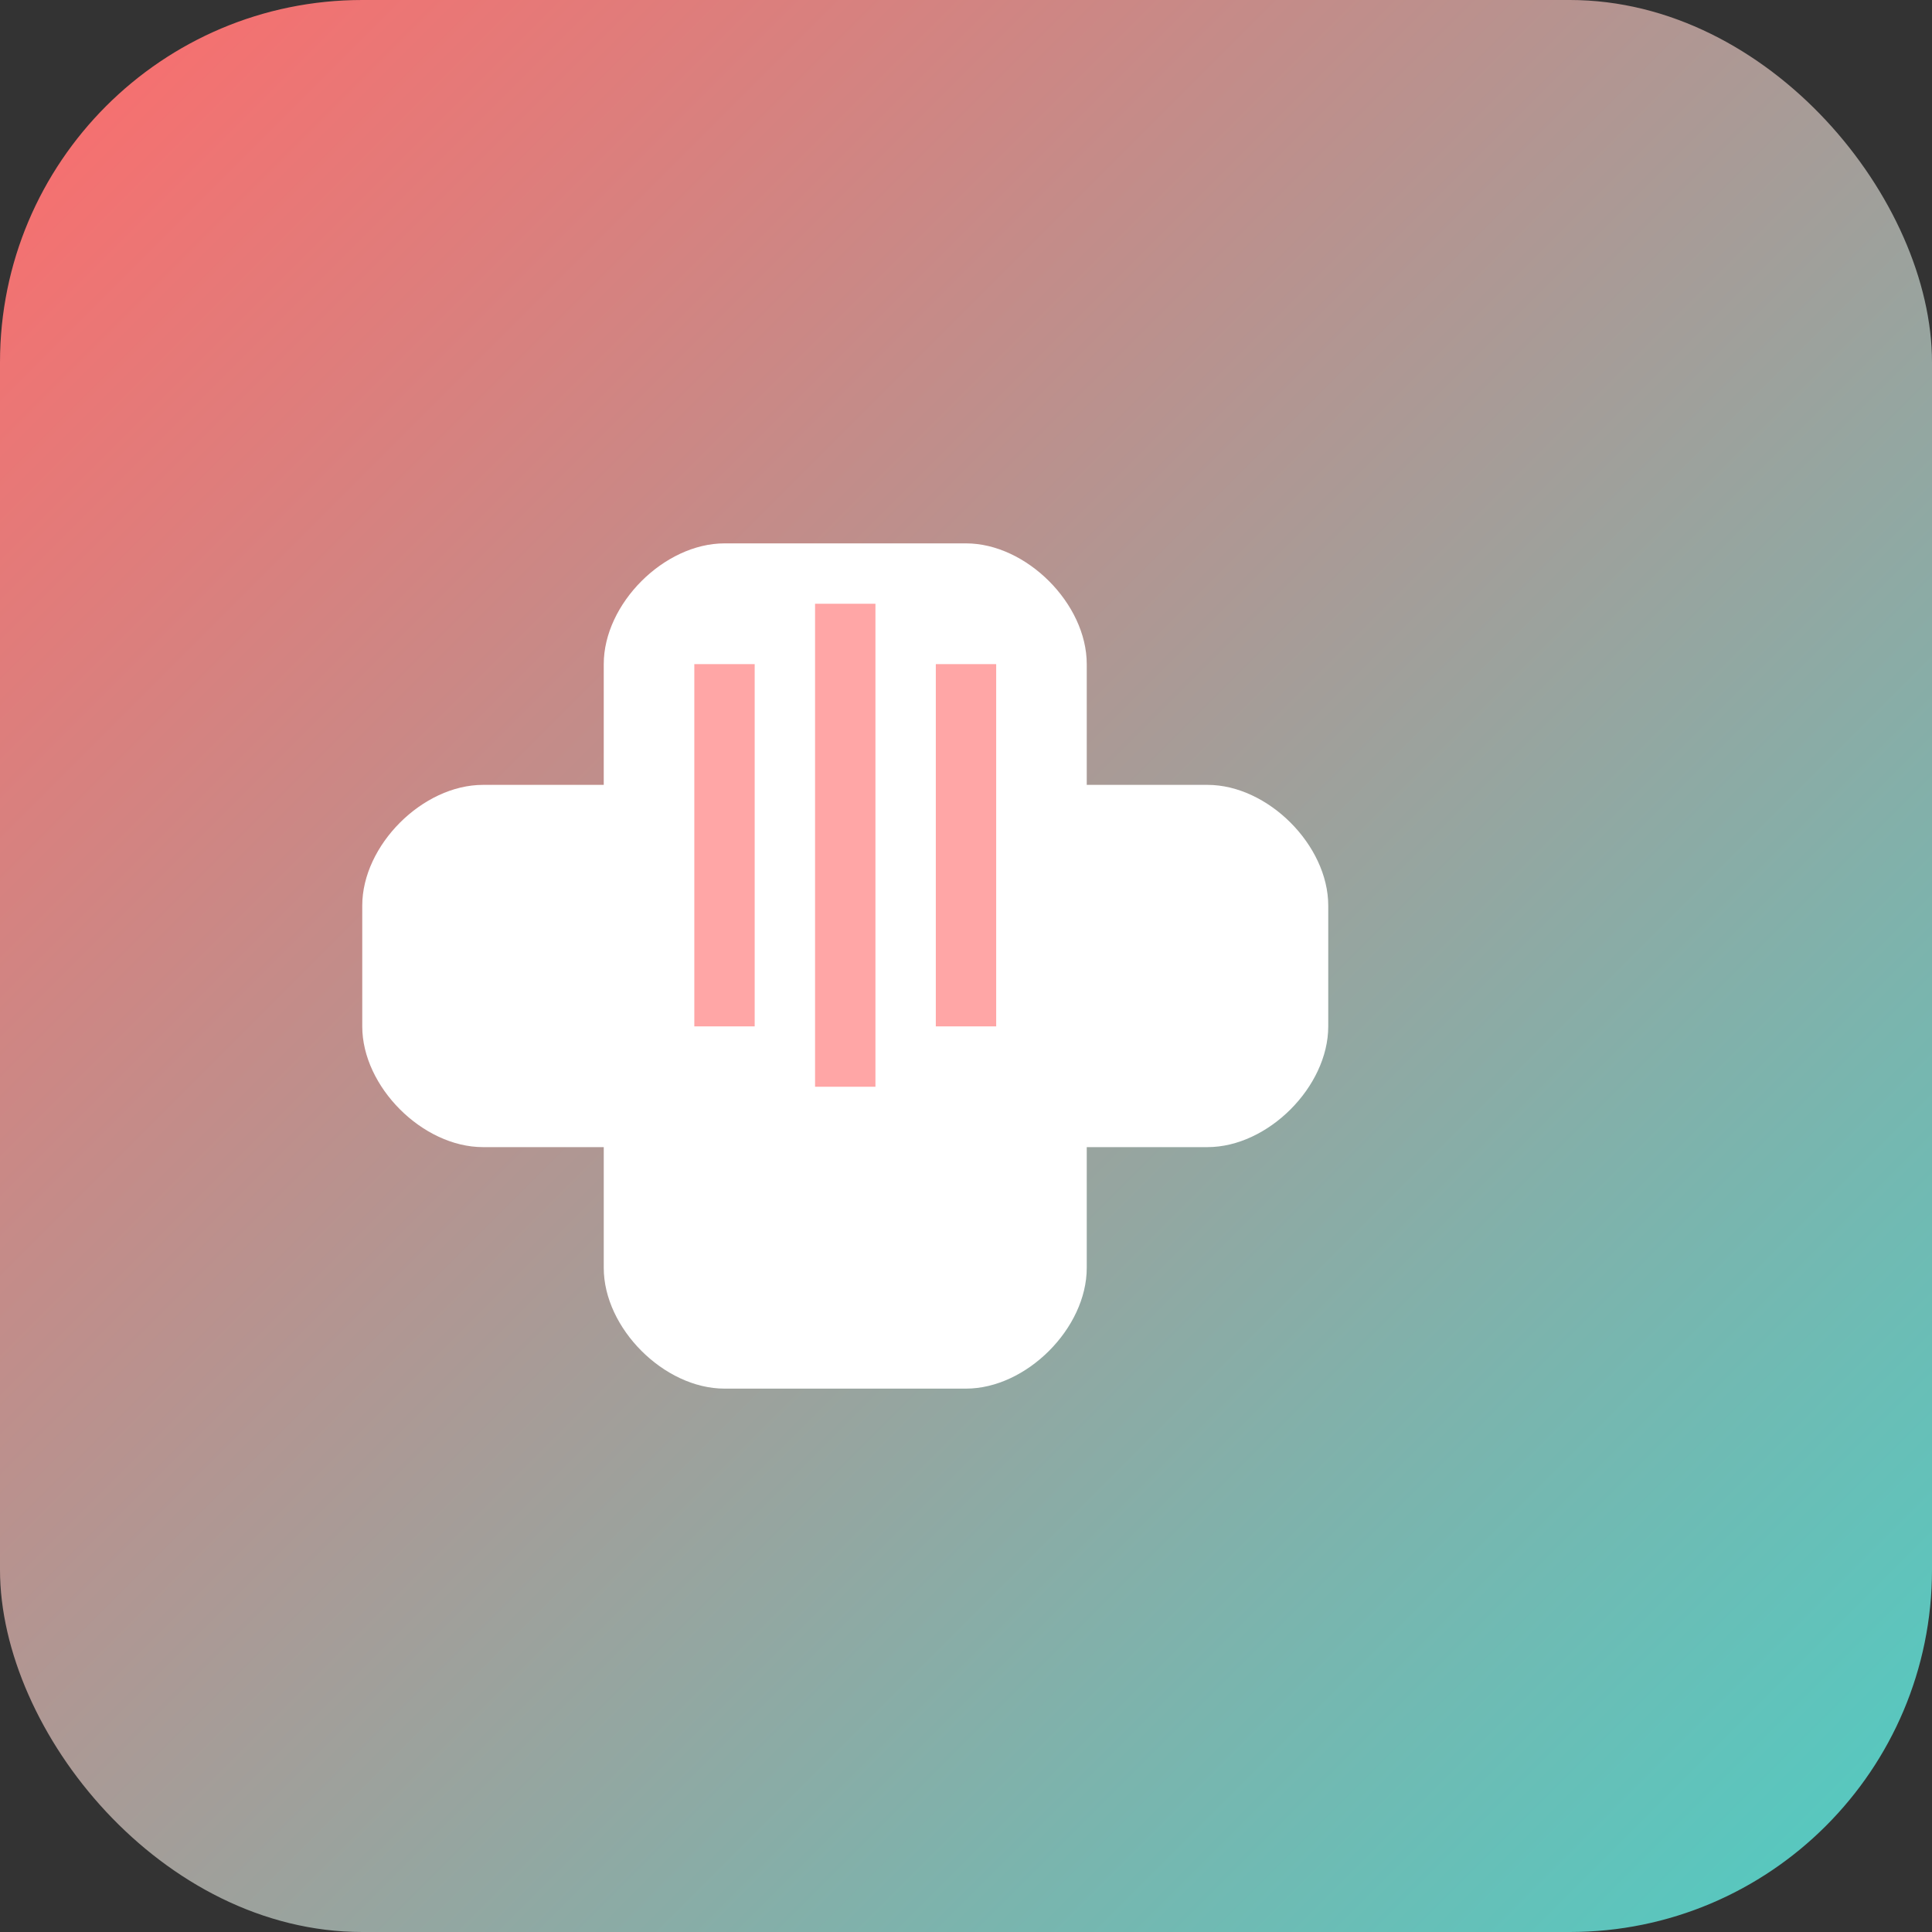 <svg width="32" height="32" viewBox="0 0 32 32" fill="none" xmlns="http://www.w3.org/2000/svg">
  <rect x="0" y="0" width="32" height="32" fill="#333333" stroke="none"/>
  <defs>
    <linearGradient id="faviconGradient" x1="0%" y1="0%" x2="100%" y2="100%">
      <stop offset="0%" style="stop-color:#ff6b6b;stop-opacity:1" />
      <stop offset="100%" style="stop-color:#4ecdc4;stop-opacity:1" />
    </linearGradient>
  </defs>
  
  <!-- 背景 -->
  <rect width="32" height="32" rx="6" fill="url(#faviconGradient)"/>
  
  <!-- 简化的拳头图标 -->
  <g transform="translate(6, 6)">
    <path d="M10 3C11 3 12 4 12 5V7H14C15 7 16 8 16 9V11C16 12 15 13 14 13H12V15C12 16 11 17 10 17H6C5 17 4 16 4 15V13H2C1 13 0 12 0 11V9C0 8 1 7 2 7H4V5C4 4 5 3 6 3H10Z" fill="#ffffff"/>
    
    <!-- 手指线条 -->
    <line x1="6" y1="5" x2="6" y2="11" stroke="#ff6b6b" stroke-width="1" opacity="0.6"/>
    <line x1="8" y1="4" x2="8" y2="12" stroke="#ff6b6b" stroke-width="1" opacity="0.6"/>
    <line x1="10" y1="5" x2="10" y2="11" stroke="#ff6b6b" stroke-width="1" opacity="0.6"/>
  </g>
</svg>
